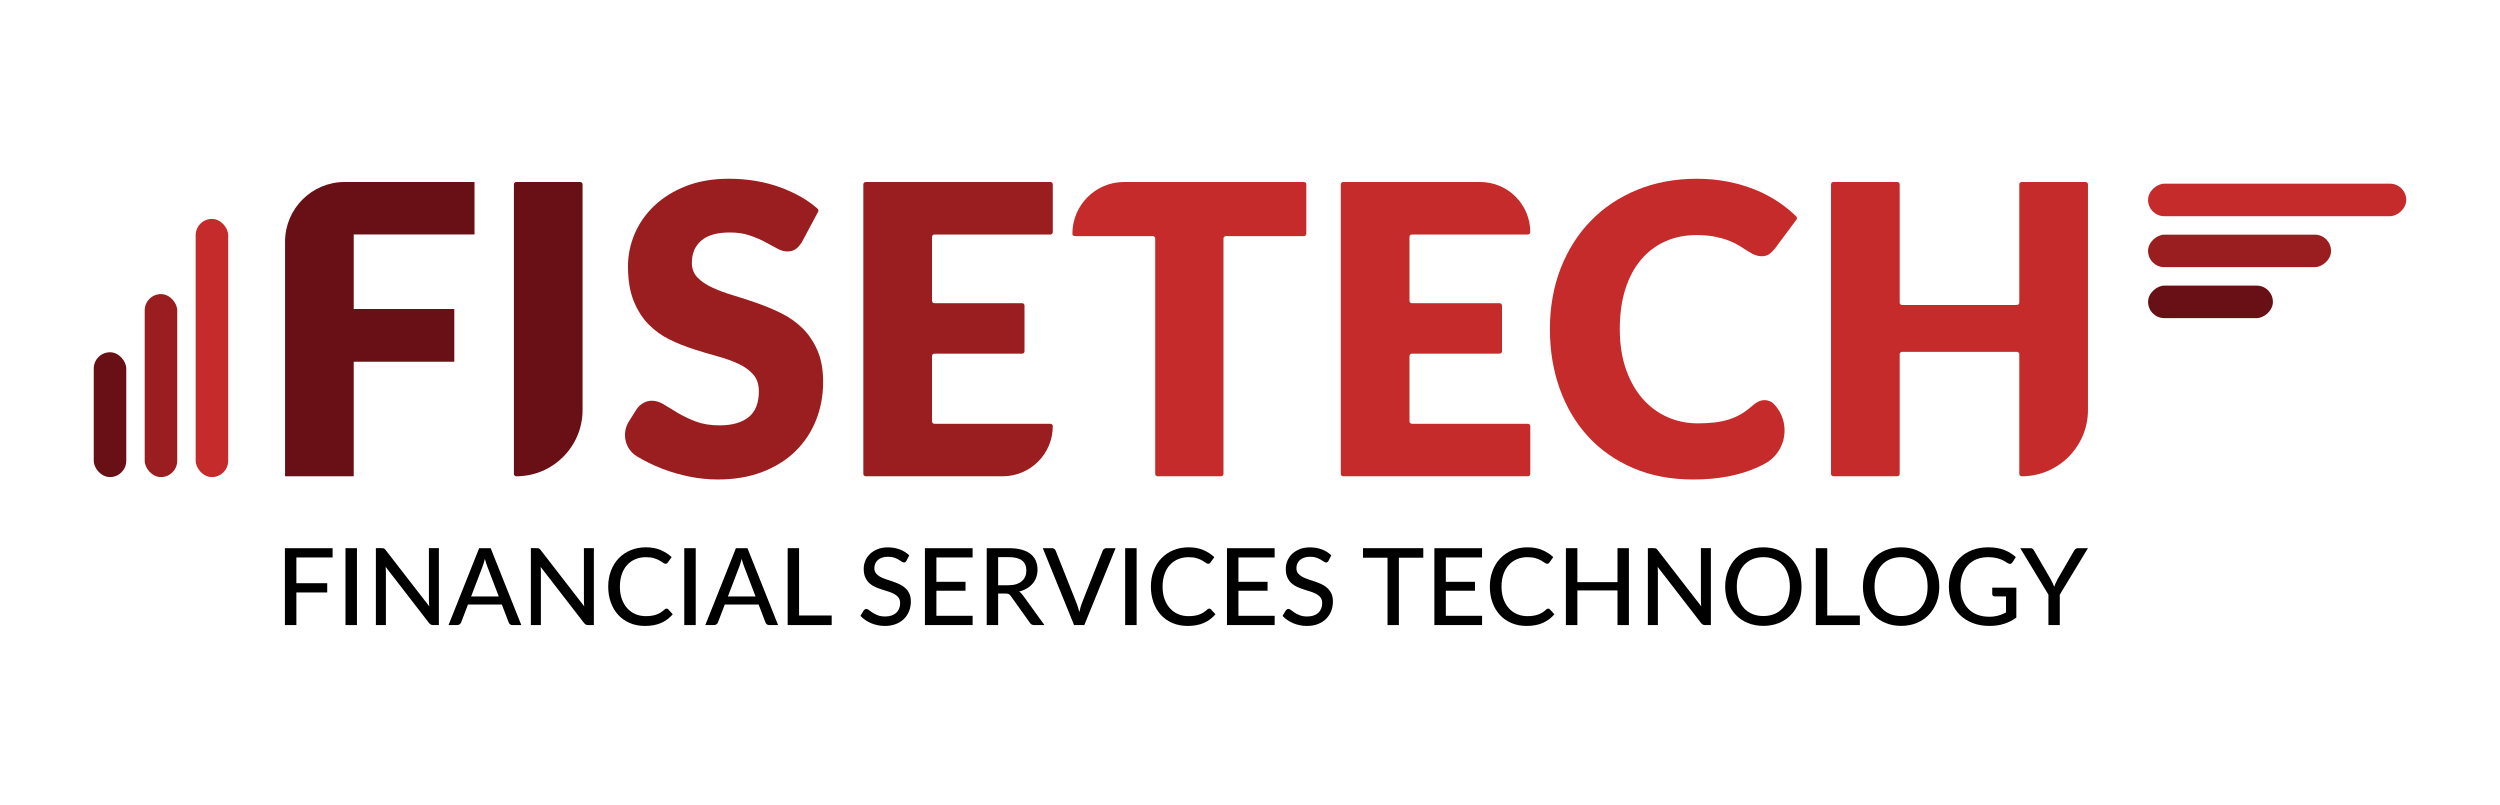 <svg viewBox="0 0 1920 618" xmlns="http://www.w3.org/2000/svg" id="Camada_1">
  <defs>
    <style>
      .cls-1 {
        fill: #9a1e1f;
      }

      .cls-2 {
        fill: #681015;
      }

      .cls-3 {
        fill: #c62b2b;
      }
    </style>
  </defs>
  <g>
    <path d="M271.66,180.09v57.24h77.25v40.49h-77.25v87.96h-52.74v-180.15c0-25.33,20.53-45.87,45.87-45.87h99.64v40.33h-92.76Z" class="cls-2"></path>
    <path d="M396.51,365.78h0c-1.02,0-1.84-.82-1.84-1.84v-222.34c0-1.02.82-1.84,1.84-1.84h49.07c1.02,0,1.84.82,1.84,1.84v173.28c0,28.11-22.79,50.91-50.91,50.91Z" class="cls-2"></path>
    <path d="M616.04,185.68c-1.55,2.48-3.18,4.34-4.89,5.58-1.71,1.24-3.91,1.86-6.59,1.86-2.38,0-4.94-.75-7.68-2.25-2.74-1.5-5.84-3.18-9.31-5.04-3.47-1.86-7.42-3.54-11.87-5.04-4.45-1.5-9.52-2.25-15.2-2.25-9.83,0-17.14,2.1-21.95,6.28s-7.21,9.85-7.21,16.99c0,4.55,1.45,8.33,4.34,11.32,2.89,3,6.69,5.58,11.4,7.75,4.7,2.17,10.08,4.17,16.13,5.97,6.05,1.81,12.23,3.83,18.54,6.05,6.31,2.22,12.49,4.83,18.54,7.83,6.05,3,11.43,6.83,16.13,11.48,4.7,4.65,8.51,10.32,11.4,16.99,2.89,6.67,4.34,14.71,4.34,24.12,0,10.45-1.81,20.22-5.43,29.32-3.62,9.1-8.87,17.04-15.75,23.81-6.88,6.77-15.36,12.1-25.44,15.98-10.08,3.88-21.54,5.82-34.36,5.82-7.03,0-14.19-.72-21.49-2.17-7.29-1.45-14.35-3.49-21.17-6.13-6.83-2.64-13.24-5.76-19.24-9.39-.06-.04-.12-.07-.18-.11-9.2-5.58-11.83-17.76-6.08-26.86l6.1-9.64c1.24-1.76,2.87-3.23,4.89-4.42,2.02-1.19,4.21-1.78,6.59-1.78,3.1,0,6.23.98,9.38,2.95,3.15,1.97,6.72,4.14,10.7,6.51,3.98,2.38,8.56,4.55,13.73,6.52,5.17,1.96,11.27,2.95,18.3,2.95,9.51,0,16.91-2.09,22.18-6.28,5.27-4.19,7.91-10.83,7.91-19.93,0-5.27-1.45-9.56-4.34-12.88-2.9-3.31-6.7-6.05-11.4-8.22-4.71-2.17-10.06-4.09-16.06-5.74-6-1.65-12.15-3.49-18.46-5.51-6.31-2.02-12.46-4.5-18.46-7.45-6-2.95-11.35-6.82-16.06-11.63-4.71-4.81-8.51-10.81-11.4-18-2.9-7.19-4.34-16.05-4.34-26.6,0-8.48,1.71-16.75,5.12-24.82,3.41-8.07,8.43-15.25,15.05-21.56,6.62-6.31,14.74-11.35,24.35-15.13,9.62-3.77,20.63-5.66,33.04-5.66,6.93,0,13.67.54,20.24,1.63,6.57,1.09,12.8,2.69,18.69,4.81,5.89,2.12,11.4,4.65,16.52,7.6,4.67,2.69,8.89,5.7,12.65,9.03.64.56.79,1.5.39,2.25l-12.35,23.08Z" class="cls-1"></path>
    <path d="M715.78,181.93v49.07c0,1.02.82,1.84,1.84,1.84h67.37c1.02,0,1.84.82,1.84,1.84v35.11c0,1.02-.82,1.84-1.84,1.84h-67.37c-1.02,0-1.84.82-1.84,1.84v50.15c0,1.02.82,1.84,1.84,1.84h89.09c1.02,0,1.84.82,1.84,1.84h0c0,21.26-17.23,38.49-38.49,38.49h-105.18c-1.02,0-1.84-.82-1.84-1.84v-222.34c0-1.02.82-1.84,1.84-1.84h141.83c1.02,0,1.84.82,1.84,1.84v36.66c0,1.02-.82,1.84-1.84,1.84h-89.09c-1.02,0-1.84.82-1.84,1.84Z" class="cls-1"></path>
    <path d="M1001.39,181.34h-59.92c-1.02,0-1.84.82-1.84,1.84v180.77c0,1.02-.82,1.84-1.84,1.84h-48.76c-1.02,0-1.84-.82-1.84-1.84v-180.77c0-1.02-.82-1.84-1.84-1.84h-59.92c-1.02,0-1.84-.82-1.84-1.84h0c0-21.95,17.79-39.74,39.74-39.74h138.06c1.02,0,1.84.82,1.84,1.84v37.9c0,1.02-.82,1.84-1.84,1.84Z" class="cls-3"></path>
    <path d="M1082.49,181.93v49.07c0,1.02.82,1.84,1.84,1.84h67.37c1.02,0,1.84.82,1.84,1.84v35.11c0,1.02-.82,1.84-1.84,1.84h-67.37c-1.02,0-1.84.82-1.84,1.84v50.15c0,1.02.82,1.84,1.84,1.84h89.09c1.02,0,1.84.82,1.84,1.84v36.66c0,1.02-.82,1.84-1.84,1.84h-141.83c-1.02,0-1.84-.82-1.84-1.84v-222.34c0-1.02.82-1.84,1.84-1.84h105.17c21.26,0,38.49,17.23,38.49,38.49h0c0,1.02-.82,1.84-1.84,1.84h-89.09c-1.02,0-1.84.82-1.84,1.84Z" class="cls-3"></path>
    <path d="M1355.21,307.3c1.24,0,2.48.23,3.72.7s2.43,1.27,3.57,2.4h0c13.18,13.87,9.78,36.63-7.07,45.69-2.06,1.11-4.17,2.14-6.34,3.1-13.71,6.05-29.92,9.07-48.63,9.07-17.17,0-32.55-2.92-46.15-8.76-13.6-5.84-25.13-13.91-34.59-24.2-9.46-10.29-16.73-22.49-21.8-36.61-5.07-14.12-7.6-29.45-7.6-46s2.74-32.34,8.22-46.46c5.48-14.12,13.18-26.29,23.11-36.53,9.93-10.24,21.82-18.2,35.68-23.89,13.86-5.69,29.11-8.53,45.76-8.53,8.48,0,16.47.75,23.97,2.25,7.5,1.5,14.5,3.57,21.02,6.2,6.51,2.64,12.51,5.82,17.99,9.54,5,3.4,9.49,7.05,13.46,10.97.65.64.72,1.68.17,2.41l-16.73,22.45c-1.14,1.45-2.48,2.77-4.03,3.95-1.04.8-2.35,1.32-3.94,1.59-3.15.52-6.38-.22-9.19-1.74-1.26-.68-2.57-1.45-3.94-2.33-1.86-1.19-3.9-2.48-6.13-3.88-2.23-1.4-4.86-2.69-7.91-3.88-3.05-1.19-6.62-2.2-10.7-3.02-4.09-.83-8.87-1.24-14.35-1.24-8.69,0-16.63,1.61-23.81,4.81-7.19,3.21-13.39,7.89-18.61,14.04-5.22,6.15-9.26,13.71-12.1,22.65-2.85,8.95-4.27,19.16-4.27,30.64s1.57,21.87,4.73,30.87c3.15,9,7.44,16.58,12.87,22.73,5.43,6.15,11.76,10.84,19,14.04,7.24,3.21,14.99,4.81,23.27,4.81,4.76,0,9.1-.23,13.03-.7,3.93-.47,7.6-1.24,11.01-2.33,3.41-1.08,6.62-2.53,9.62-4.34,3-1.81,6.05-4.11,9.15-6.9,1.24-1.03,2.58-1.89,4.03-2.56,1.45-.67,2.95-1.01,4.5-1.01Z" class="cls-3"></path>
    <path d="M1603.56,141.6v173.28c0,28.11-22.79,50.91-50.91,50.91h0c-1.02,0-1.84-.82-1.84-1.84v-91.88c0-1.02-.82-1.84-1.84-1.84h-88.16c-1.02,0-1.84.82-1.84,1.84v91.88c0,1.02-.82,1.84-1.84,1.84h-49.07c-1.02,0-1.84-.82-1.84-1.84v-222.34c0-1.02.82-1.84,1.84-1.84h49.07c1.02,0,1.84.82,1.84,1.84v90.8c0,1.02.82,1.84,1.84,1.84h88.16c1.02,0,1.84-.82,1.84-1.84v-90.8c0-1.02.82-1.84,1.84-1.84h49.07c1.02,0,1.84.82,1.84,1.84Z" class="cls-3"></path>
    <rect ry="12.49" rx="12.49" height="95.87" width="24.97" y="270.53" x="72" class="cls-2"></rect>
    <rect ry="12.49" rx="12.49" height="140.54" width="24.97" y="225.86" x="111.14" class="cls-1"></rect>
    <rect ry="12.49" rx="12.49" height="198.29" width="24.97" y="168.12" x="150.28" class="cls-3"></rect>
    <g>
      <rect transform="translate(1465.82 1929.48) rotate(-90)" ry="12.49" rx="12.49" height="95.87" width="24.97" y="183.9" x="1685.16" class="cls-2"></rect>
      <rect transform="translate(1527.29 1912.68) rotate(-90)" ry="12.49" rx="12.49" height="140.54" width="24.97" y="122.42" x="1707.5" class="cls-1"></rect>
      <rect transform="translate(1595.3 1902.41) rotate(-90)" ry="12.49" rx="12.49" height="198.29" width="24.97" y="54.41" x="1736.37" class="cls-3"></rect>
    </g>
  </g>
  <g>
    <path d="M227.62,428.12v19.78h23.69v7.12h-23.69v25.05h-8.8v-59.06h36.61v7.12h-27.8Z"></path>
    <path d="M274.14,480.06h-8.8v-59.06h8.8v59.06Z"></path>
    <path d="M337.06,421v59.06h-4.44c-.69,0-1.25-.12-1.71-.37-.45-.25-.91-.64-1.38-1.19l-33.36-43.15c.05.74.1,1.47.14,2.18.04.71.06,1.39.06,2.01v40.51h-7.69v-59.06h4.53c.77,0,1.34.09,1.73.27.38.18.81.58,1.27,1.21l33.44,43.18c-.08-.79-.14-1.57-.18-2.32-.04-.75-.06-1.46-.06-2.12v-40.22h7.65Z"></path>
    <path d="M400.36,480.06h-6.75c-.77,0-1.4-.19-1.89-.58-.49-.38-.85-.88-1.07-1.48l-5.22-13.7h-26.03l-5.22,13.7c-.19.52-.55.99-1.07,1.42-.52.43-1.15.64-1.89.64h-6.75l23.53-59.06h8.84l23.53,59.06ZM383.05,458.06l-8.76-22.91c-.63-1.56-1.26-3.54-1.89-5.92-.3,1.18-.61,2.28-.93,3.29-.32,1.01-.62,1.92-.92,2.71l-8.72,22.83h21.22Z"></path>
    <path d="M456.09,421v59.06h-4.44c-.69,0-1.25-.12-1.71-.37-.45-.25-.91-.64-1.38-1.19l-33.36-43.15c.05.74.1,1.47.14,2.18.04.71.06,1.39.06,2.01v40.51h-7.69v-59.06h4.53c.77,0,1.34.09,1.73.27.38.18.81.58,1.27,1.21l33.44,43.18c-.08-.79-.14-1.57-.18-2.32-.04-.75-.06-1.46-.06-2.12v-40.22h7.65Z"></path>
    <path d="M511.94,467.4c.49,0,.92.19,1.28.58l3.45,3.78c-2.41,2.85-5.35,5.06-8.82,6.62-3.47,1.56-7.64,2.34-12.52,2.34-4.28,0-8.15-.74-11.62-2.22-3.47-1.48-6.43-3.55-8.88-6.21-2.45-2.66-4.35-5.84-5.7-9.54-1.34-3.7-2.02-7.77-2.02-12.22s.71-8.51,2.12-12.22c1.41-3.7,3.39-6.88,5.94-9.54,2.55-2.66,5.6-4.73,9.15-6.21,3.55-1.48,7.48-2.22,11.78-2.22s7.92.69,11.19,2.06c3.26,1.37,6.1,3.19,8.51,5.47l-2.88,4.07c-.19.3-.43.55-.72.74-.29.19-.66.29-1.13.29-.52,0-1.13-.26-1.83-.78-.7-.52-1.62-1.1-2.76-1.75-1.14-.64-2.54-1.23-4.22-1.75-1.67-.52-3.76-.78-6.25-.78-2.93,0-5.62.51-8.06,1.54-2.44,1.03-4.54,2.51-6.31,4.44-1.77,1.93-3.14,4.31-4.11,7.12-.97,2.81-1.46,5.98-1.46,9.52s.51,6.79,1.52,9.58c1.01,2.8,2.41,5.17,4.19,7.12,1.78,1.95,3.88,3.43,6.29,4.44,2.41,1.02,5.02,1.52,7.81,1.52,1.7,0,3.23-.1,4.59-.31,1.36-.21,2.61-.51,3.74-.93,1.14-.41,2.21-.94,3.23-1.58,1.01-.64,2.02-1.42,3-2.32.22-.19.45-.35.7-.47.25-.12.51-.19.78-.19Z"></path>
    <path d="M534.32,480.06h-8.8v-59.06h8.8v59.06Z"></path>
    <path d="M597.57,480.06h-6.75c-.77,0-1.4-.19-1.89-.58-.49-.38-.85-.88-1.07-1.48l-5.22-13.7h-26.03l-5.22,13.7c-.19.52-.55.99-1.07,1.42-.52.43-1.15.64-1.89.64h-6.75l23.53-59.06h8.84l23.53,59.06ZM580.26,458.06l-8.76-22.91c-.63-1.56-1.26-3.54-1.89-5.92-.3,1.18-.61,2.28-.93,3.29-.32,1.01-.62,1.92-.92,2.71l-8.72,22.83h21.22Z"></path>
    <path d="M638.74,472.7v7.36h-33.81v-59.06h8.76v51.7h25.05Z"></path>
    <path d="M696.16,430.63c-.28.47-.56.81-.86,1.03-.3.22-.69.33-1.15.33-.49,0-1.06-.23-1.69-.68-.63-.45-1.42-.96-2.36-1.52-.95-.56-2.08-1.07-3.39-1.52-1.32-.45-2.89-.68-4.73-.68-1.73,0-3.24.23-4.54.68-1.3.45-2.39,1.07-3.27,1.85-.88.78-1.54,1.7-1.99,2.76s-.68,2.2-.68,3.43c0,1.59.4,2.91,1.21,3.95.81,1.04,1.87,1.93,3.19,2.67,1.32.74,2.81,1.38,4.48,1.93,1.67.55,3.39,1.12,5.14,1.71,1.75.59,3.47,1.27,5.14,2.04,1.67.77,3.17,1.73,4.48,2.9,1.32,1.17,2.38,2.59,3.19,4.28.81,1.69,1.21,3.75,1.21,6.19,0,2.6-.45,5.05-1.34,7.32s-2.19,4.26-3.89,5.96c-1.7,1.7-3.79,3.04-6.27,4.01-2.48.97-5.3,1.46-8.45,1.46-1.89,0-3.73-.18-5.51-.55-1.78-.37-3.47-.89-5.06-1.56-1.59-.67-3.08-1.48-4.46-2.43s-2.63-2.01-3.72-3.19l2.51-4.19c.25-.33.54-.6.88-.82.34-.22.73-.33,1.17-.33.58,0,1.24.3,1.99.91.75.6,1.69,1.27,2.8,1.99s2.44,1.39,3.99,1.99c1.55.6,3.43.91,5.66.91,1.81,0,3.43-.24,4.85-.72,1.43-.48,2.62-1.17,3.6-2.06.97-.89,1.72-1.97,2.24-3.23.52-1.26.78-2.66.78-4.19,0-1.73-.4-3.14-1.19-4.24-.8-1.09-1.85-2.01-3.17-2.75s-2.81-1.37-4.48-1.89c-1.67-.52-3.39-1.06-5.14-1.62s-3.47-1.21-5.14-1.95c-1.67-.74-3.17-1.71-4.48-2.9s-2.37-2.69-3.17-4.48c-.8-1.79-1.19-4.01-1.19-6.64,0-2.11.41-4.16,1.23-6.13.82-1.98,2.02-3.72,3.6-5.24,1.58-1.52,3.52-2.74,5.82-3.66,2.3-.92,4.94-1.38,7.9-1.38,3.32,0,6.37.53,9.15,1.58,2.78,1.06,5.2,2.57,7.26,4.54l-2.14,4.16Z"></path>
    <path d="M746.99,472.95l-.04,7.12h-36.61v-59.06h36.61v7.12h-27.8v18.71h22.37v6.87h-22.37v19.25h27.84Z"></path>
    <path d="M802.1,480.06h-7.81c-1.56,0-2.7-.62-3.41-1.85l-14.6-20.48c-.47-.68-.97-1.17-1.52-1.46-.55-.29-1.37-.43-2.47-.43h-5.72v24.22h-8.76v-59.06h17.03c3.81,0,7.09.39,9.85,1.17,2.76.78,5.03,1.89,6.83,3.33,1.8,1.44,3.13,3.17,3.99,5.2s1.3,4.31,1.3,6.83c0,2.06-.32,3.99-.95,5.8-.63,1.81-1.56,3.43-2.78,4.87-1.22,1.44-2.71,2.68-4.46,3.72-1.76,1.04-3.74,1.84-5.96,2.38,1.1.66,2.04,1.58,2.84,2.76l16.62,22.99ZM774.55,449.46c2.25,0,4.23-.27,5.94-.82,1.71-.55,3.15-1.32,4.3-2.32s2.02-2.19,2.59-3.58c.58-1.38.86-2.91.86-4.59,0-3.4-1.12-5.97-3.35-7.69-2.24-1.73-5.59-2.59-10.06-2.59h-8.27v21.59h7.98Z"></path>
    <path d="M856.77,421l-24.02,59.06h-7.86l-24.02-59.06h6.99c.77,0,1.39.19,1.87.58.48.38.84.88,1.09,1.48l15.96,40.14c.38.99.76,2.07,1.13,3.25.37,1.18.71,2.41,1.01,3.7.27-1.29.58-2.52.91-3.7.33-1.18.69-2.26,1.07-3.25l15.92-40.14c.19-.55.54-1.03,1.05-1.44.51-.41,1.13-.62,1.87-.62h7.03Z"></path>
    <path d="M872.93,480.06h-8.8v-59.06h8.8v59.06Z"></path>
    <path d="M928.74,467.4c.49,0,.92.19,1.27.58l3.45,3.78c-2.41,2.85-5.35,5.06-8.82,6.62-3.47,1.56-7.64,2.34-12.53,2.34-4.28,0-8.15-.74-11.62-2.22-3.47-1.48-6.43-3.55-8.88-6.21-2.45-2.66-4.35-5.84-5.7-9.54-1.34-3.7-2.02-7.77-2.02-12.22s.71-8.51,2.12-12.22c1.41-3.7,3.39-6.88,5.94-9.54,2.55-2.66,5.6-4.73,9.15-6.21,3.55-1.48,7.48-2.22,11.78-2.22s7.92.69,11.19,2.06,6.1,3.19,8.51,5.47l-2.88,4.07c-.19.3-.43.55-.72.74-.29.19-.67.29-1.13.29-.52,0-1.13-.26-1.83-.78-.7-.52-1.62-1.1-2.75-1.75-1.14-.64-2.54-1.23-4.22-1.75-1.67-.52-3.76-.78-6.25-.78-2.93,0-5.62.51-8.06,1.54-2.44,1.03-4.54,2.51-6.31,4.44-1.77,1.93-3.14,4.31-4.11,7.12-.97,2.81-1.46,5.98-1.46,9.52s.51,6.79,1.52,9.58c1.01,2.8,2.41,5.17,4.2,7.12,1.78,1.95,3.88,3.43,6.29,4.44,2.41,1.02,5.02,1.52,7.81,1.52,1.7,0,3.23-.1,4.59-.31,1.36-.21,2.6-.51,3.74-.93,1.14-.41,2.21-.94,3.23-1.58,1.01-.64,2.01-1.42,3-2.32.22-.19.45-.35.7-.47.25-.12.51-.19.78-.19Z"></path>
    <path d="M978.96,472.95l-.04,7.12h-36.61v-59.06h36.61v7.12h-27.8v18.71h22.37v6.87h-22.37v19.25h27.84Z"></path>
    <path d="M1020.34,430.63c-.27.47-.56.81-.86,1.03-.3.22-.69.33-1.15.33-.49,0-1.06-.23-1.69-.68s-1.42-.96-2.36-1.52c-.95-.56-2.08-1.07-3.39-1.52s-2.89-.68-4.73-.68c-1.73,0-3.24.23-4.55.68-1.3.45-2.39,1.07-3.27,1.85-.88.78-1.54,1.7-2,2.76s-.68,2.2-.68,3.43c0,1.59.4,2.91,1.21,3.95.81,1.04,1.87,1.93,3.19,2.67,1.32.74,2.81,1.38,4.48,1.93s3.39,1.12,5.14,1.71c1.76.59,3.47,1.27,5.14,2.04,1.67.77,3.17,1.73,4.48,2.9,1.32,1.17,2.38,2.59,3.19,4.28.81,1.69,1.21,3.75,1.21,6.19,0,2.6-.44,5.05-1.34,7.32s-2.19,4.26-3.89,5.96-3.79,3.04-6.27,4.01c-2.48.97-5.3,1.46-8.45,1.46-1.89,0-3.73-.18-5.51-.55-1.78-.37-3.47-.89-5.06-1.56-1.59-.67-3.08-1.48-4.46-2.43-1.39-.95-2.63-2.01-3.72-3.19l2.51-4.19c.25-.33.54-.6.88-.82.34-.22.73-.33,1.17-.33.57,0,1.24.3,1.99.91.75.6,1.69,1.27,2.8,1.99,1.11.73,2.44,1.39,3.99,1.99,1.55.6,3.44.91,5.66.91,1.81,0,3.43-.24,4.85-.72,1.43-.48,2.62-1.17,3.6-2.06.97-.89,1.72-1.97,2.24-3.23.52-1.26.78-2.66.78-4.19,0-1.73-.4-3.14-1.19-4.24-.8-1.09-1.85-2.01-3.17-2.75s-2.81-1.37-4.48-1.89c-1.67-.52-3.39-1.06-5.14-1.62s-3.47-1.21-5.14-1.95c-1.67-.74-3.17-1.71-4.48-2.9s-2.37-2.69-3.17-4.48c-.8-1.79-1.19-4.01-1.19-6.64,0-2.11.41-4.16,1.24-6.13.82-1.98,2.02-3.72,3.6-5.24,1.58-1.52,3.52-2.74,5.82-3.66,2.3-.92,4.94-1.38,7.9-1.38,3.32,0,6.37.53,9.15,1.58,2.78,1.06,5.2,2.57,7.26,4.54l-2.14,4.16Z"></path>
    <path d="M1093.09,428.32h-18.75v51.74h-8.72v-51.74h-18.84v-7.32h46.31v7.32Z"></path>
    <path d="M1138.25,472.95l-.04,7.12h-36.61v-59.06h36.61v7.12h-27.8v18.71h22.37v6.87h-22.37v19.25h27.84Z"></path>
    <path d="M1189.05,467.4c.49,0,.92.19,1.27.58l3.45,3.78c-2.41,2.85-5.35,5.06-8.82,6.62-3.47,1.56-7.64,2.34-12.53,2.34-4.28,0-8.15-.74-11.62-2.22-3.47-1.48-6.43-3.55-8.88-6.21-2.45-2.66-4.35-5.84-5.7-9.54-1.34-3.7-2.02-7.77-2.02-12.22s.71-8.51,2.12-12.22c1.41-3.7,3.39-6.88,5.94-9.54,2.55-2.66,5.6-4.73,9.15-6.21,3.55-1.48,7.48-2.22,11.78-2.22s7.92.69,11.19,2.06c3.26,1.37,6.1,3.19,8.51,5.47l-2.88,4.07c-.19.3-.43.55-.72.74-.29.19-.67.29-1.13.29-.52,0-1.13-.26-1.83-.78-.7-.52-1.62-1.1-2.75-1.75-1.14-.64-2.54-1.23-4.22-1.75-1.67-.52-3.76-.78-6.25-.78-2.93,0-5.62.51-8.06,1.54-2.44,1.03-4.54,2.51-6.31,4.44-1.77,1.93-3.14,4.31-4.11,7.12-.97,2.81-1.46,5.98-1.46,9.52s.51,6.79,1.52,9.58c1.01,2.8,2.41,5.17,4.2,7.12,1.78,1.95,3.88,3.43,6.29,4.44,2.41,1.02,5.02,1.52,7.81,1.52,1.7,0,3.23-.1,4.59-.31,1.36-.21,2.6-.51,3.74-.93,1.14-.41,2.21-.94,3.23-1.58,1.01-.64,2.01-1.42,3-2.32.22-.19.45-.35.7-.47.25-.12.51-.19.78-.19Z"></path>
    <path d="M1250.99,421v59.06h-8.76v-26.61h-30.81v26.61h-8.8v-59.06h8.8v26.08h30.81v-26.08h8.76Z"></path>
    <path d="M1313.95,421v59.06h-4.44c-.69,0-1.25-.12-1.71-.37-.45-.25-.91-.64-1.38-1.19l-33.36-43.15c.05.74.1,1.47.14,2.18s.06,1.39.06,2.01v40.51h-7.69v-59.06h4.53c.77,0,1.34.09,1.73.27.38.18.81.58,1.27,1.21l33.44,43.18c-.08-.79-.14-1.57-.19-2.32-.04-.75-.06-1.46-.06-2.12v-40.22h7.65Z"></path>
    <path d="M1383.58,450.53c0,4.41-.71,8.47-2.12,12.15s-3.41,6.87-5.98,9.54-5.66,4.75-9.25,6.23c-3.59,1.48-7.58,2.22-11.97,2.22s-8.34-.74-11.95-2.22c-3.61-1.48-6.69-3.56-9.25-6.23-2.56-2.67-4.56-5.85-5.98-9.54-1.43-3.69-2.14-7.74-2.14-12.15s.71-8.43,2.14-12.13c1.43-3.7,3.42-6.89,5.98-9.56,2.56-2.67,5.65-4.76,9.25-6.25,3.6-1.49,7.59-2.24,11.95-2.24s8.38.75,11.97,2.24c3.59,1.49,6.68,3.58,9.25,6.25s4.57,5.86,5.98,9.56c1.41,3.7,2.12,7.75,2.12,12.13ZM1374.62,450.53c0-3.51-.48-6.66-1.44-9.46-.96-2.8-2.32-5.17-4.09-7.12s-3.91-3.44-6.42-4.48c-2.51-1.04-5.31-1.56-8.41-1.56s-5.9.52-8.41,1.56c-2.51,1.04-4.65,2.53-6.44,4.48-1.78,1.95-3.15,4.32-4.11,7.12-.96,2.8-1.44,5.95-1.44,9.46s.48,6.7,1.44,9.48c.96,2.78,2.33,5.15,4.11,7.1,1.78,1.95,3.93,3.43,6.44,4.46,2.51,1.03,5.31,1.54,8.41,1.54s5.9-.51,8.41-1.54c2.51-1.03,4.65-2.52,6.42-4.46s3.13-4.31,4.09-7.1c.96-2.78,1.44-5.94,1.44-9.48Z"></path>
    <path d="M1428.37,472.7v7.36h-33.81v-59.06h8.76v51.7h25.05Z"></path>
    <path d="M1489.37,450.53c0,4.41-.71,8.47-2.12,12.15-1.41,3.69-3.41,6.87-5.98,9.54s-5.66,4.75-9.25,6.23c-3.59,1.48-7.58,2.22-11.97,2.22s-8.34-.74-11.95-2.22c-3.61-1.48-6.69-3.56-9.25-6.23-2.56-2.67-4.56-5.85-5.98-9.54-1.43-3.69-2.14-7.74-2.14-12.15s.71-8.43,2.14-12.13c1.43-3.7,3.42-6.89,5.98-9.56,2.56-2.67,5.65-4.76,9.25-6.25,3.6-1.49,7.59-2.24,11.95-2.24s8.38.75,11.97,2.24c3.59,1.49,6.68,3.58,9.25,6.25s4.57,5.86,5.98,9.56c1.41,3.7,2.12,7.75,2.12,12.13ZM1480.4,450.53c0-3.51-.48-6.66-1.44-9.46-.96-2.8-2.32-5.17-4.09-7.12s-3.91-3.44-6.42-4.48c-2.51-1.04-5.31-1.56-8.41-1.56s-5.9.52-8.41,1.56c-2.51,1.04-4.65,2.53-6.44,4.48s-3.15,4.32-4.11,7.12c-.96,2.8-1.44,5.95-1.44,9.46s.48,6.7,1.44,9.48c.96,2.78,2.33,5.15,4.11,7.1,1.78,1.95,3.93,3.43,6.44,4.46,2.51,1.03,5.31,1.54,8.41,1.54s5.9-.51,8.41-1.54c2.51-1.03,4.65-2.52,6.42-4.46s3.13-4.31,4.09-7.1c.96-2.78,1.44-5.94,1.44-9.48Z"></path>
    <path d="M1548.55,451.31v23.03c-2.99,2.14-6.17,3.74-9.54,4.79s-7.05,1.58-11.02,1.58c-4.77,0-9.08-.74-12.94-2.22-3.85-1.48-7.13-3.55-9.85-6.21-2.72-2.66-4.8-5.84-6.27-9.54-1.47-3.7-2.2-7.77-2.2-12.22s.7-8.56,2.12-12.28c1.41-3.71,3.43-6.89,6.07-9.54,2.63-2.65,5.82-4.7,9.56-6.17,3.74-1.47,7.94-2.2,12.61-2.2,2.36,0,4.54.18,6.56.53,2.01.36,3.89.86,5.61,1.52,1.73.66,3.32,1.45,4.79,2.36,1.47.92,2.83,1.95,4.09,3.11l-2.51,3.95c-.38.63-.89,1.03-1.52,1.19-.63.17-1.32.02-2.06-.45-.71-.41-1.5-.89-2.36-1.44s-1.89-1.06-3.08-1.52c-1.19-.47-2.59-.86-4.18-1.19s-3.47-.49-5.63-.49c-3.24,0-6.15.53-8.76,1.58-2.61,1.06-4.83,2.57-6.66,4.55-1.84,1.97-3.25,4.35-4.24,7.14-.99,2.78-1.48,5.9-1.48,9.36s.52,6.86,1.56,9.73c1.04,2.87,2.52,5.29,4.42,7.28,1.91,1.99,4.22,3.5,6.95,4.54,2.73,1.04,5.78,1.56,9.15,1.56,1.32,0,2.54-.08,3.68-.23,1.14-.15,2.23-.36,3.27-.64s2.05-.62,3.02-1.03,1.94-.86,2.9-1.36v-12.38h-8.72c-.55,0-1-.17-1.34-.49-.34-.33-.51-.74-.51-1.23v-4.98h18.51Z"></path>
    <path d="M1581.91,456.7v23.36h-8.72v-23.36l-21.63-35.7h7.69c.77,0,1.39.19,1.85.56s.85.86,1.15,1.46l12.83,22.09c.52,1.01.99,1.97,1.42,2.88.42.91.8,1.8,1.13,2.67.3-.88.65-1.77,1.05-2.67.4-.91.86-1.86,1.38-2.88l12.79-22.09c.27-.49.65-.95,1.13-1.38.48-.43,1.09-.64,1.83-.64h7.73l-21.63,35.7Z"></path>
  </g>
</svg>